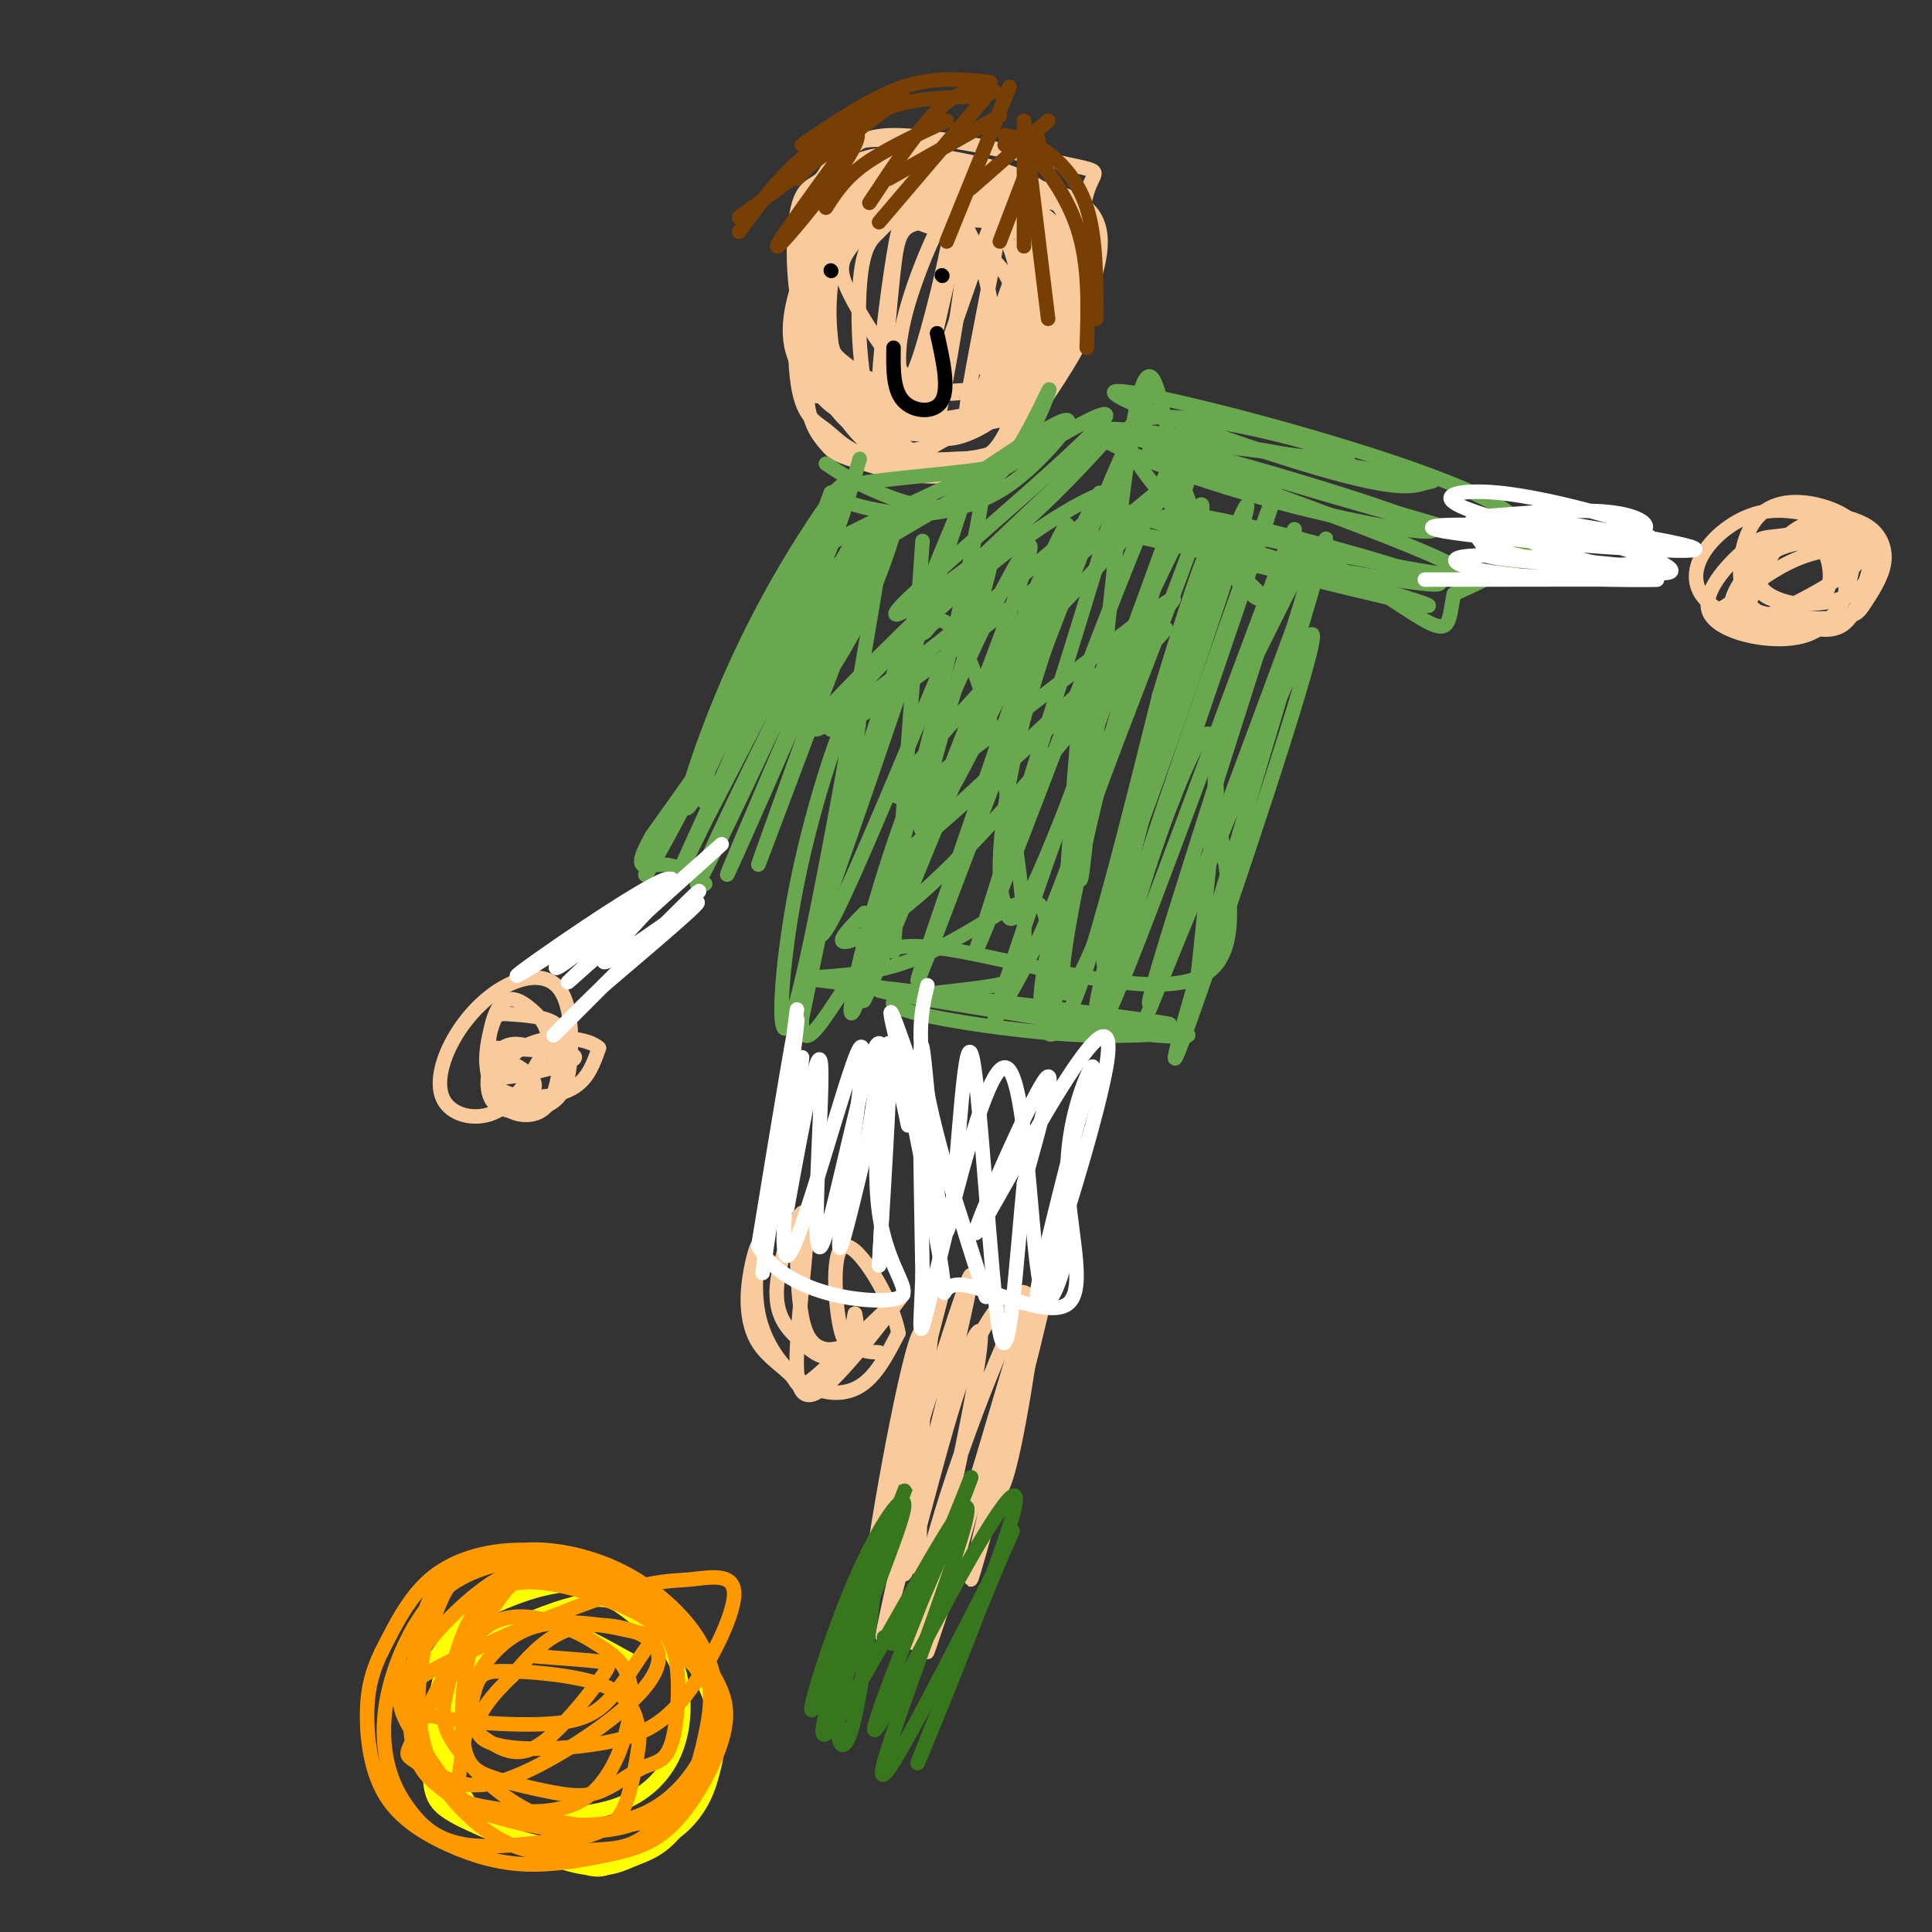 <svg viewBox='0 0 400 400' version='1.1' xmlns='http://www.w3.org/2000/svg' xmlns:xlink='http://www.w3.org/1999/xlink'><rect x="0" y="0" width="400" height="400" fill="#333333" stroke="none"/><g fill='none' stroke='#f9cb9c' stroke-width='3' stroke-linecap='round' stroke-linejoin='round'><path d='M181,46c-2.429,2.426 -4.857,4.852 -6,7c-1.143,2.148 -1.000,4.018 1,8c2.000,3.982 5.855,10.076 9,14c3.145,3.924 5.578,5.678 10,6c4.422,0.322 10.832,-0.789 14,-1c3.168,-0.211 3.093,0.477 3,-5c-0.093,-5.477 -0.204,-17.120 -3,-24c-2.796,-6.880 -8.277,-8.999 -14,-10c-5.723,-1.001 -11.690,-0.886 -15,-1c-3.310,-0.114 -3.965,-0.458 -5,3c-1.035,3.458 -2.450,10.716 -3,16c-0.550,5.284 -0.236,8.593 0,11c0.236,2.407 0.393,3.913 5,7c4.607,3.087 13.663,7.754 18,10c4.337,2.246 3.953,2.070 5,0c1.047,-2.070 3.523,-6.035 6,-10'/><path d='M206,77c0.597,-6.673 -0.910,-18.354 -4,-26c-3.090,-7.646 -7.764,-11.257 -13,-14c-5.236,-2.743 -11.036,-4.618 -15,-2c-3.964,2.618 -6.094,9.727 -7,14c-0.906,4.273 -0.588,5.708 0,9c0.588,3.292 1.447,8.442 3,12c1.553,3.558 3.800,5.525 8,8c4.200,2.475 10.351,5.458 15,8c4.649,2.542 7.794,4.642 11,0c3.206,-4.642 6.473,-16.026 6,-23c-0.473,-6.974 -4.685,-9.537 -7,-11c-2.315,-1.463 -2.734,-1.825 -8,-4c-5.266,-2.175 -15.379,-6.162 -21,-1c-5.621,5.162 -6.749,19.475 -3,29c3.749,9.525 12.374,14.263 21,19'/><path d='M192,95c5.564,3.431 8.973,2.509 12,0c3.027,-2.509 5.672,-6.604 7,-15c1.328,-8.396 1.339,-21.093 1,-27c-0.339,-5.907 -1.030,-5.024 -4,-6c-2.970,-0.976 -8.221,-3.811 -14,-5c-5.779,-1.189 -12.085,-0.731 -16,0c-3.915,0.731 -5.438,1.735 -7,4c-1.562,2.265 -3.163,5.792 -5,11c-1.837,5.208 -3.910,12.097 -1,18c2.910,5.903 10.805,10.820 16,13c5.195,2.180 7.692,1.621 10,2c2.308,0.379 4.427,1.694 9,0c4.573,-1.694 11.601,-6.399 16,-15c4.399,-8.601 6.169,-21.099 6,-27c-0.169,-5.901 -2.276,-5.204 -7,-7c-4.724,-1.796 -12.064,-6.085 -19,-7c-6.936,-0.915 -13.468,1.542 -20,4'/><path d='M176,38c-4.141,0.681 -4.493,0.383 -6,5c-1.507,4.617 -4.168,14.147 -5,20c-0.832,5.853 0.167,8.027 4,12c3.833,3.973 10.500,9.746 18,12c7.500,2.254 15.832,0.990 20,0c4.168,-0.990 4.173,-1.704 6,-6c1.827,-4.296 5.478,-12.173 8,-18c2.522,-5.827 3.915,-9.603 -1,-15c-4.915,-5.397 -16.140,-12.413 -25,-16c-8.860,-3.587 -15.357,-3.743 -19,-2c-3.643,1.743 -4.433,5.384 -6,7c-1.567,1.616 -3.911,1.206 -5,7c-1.089,5.794 -0.922,17.793 2,25c2.922,7.207 8.598,9.623 17,11c8.402,1.377 19.531,1.717 26,-2c6.469,-3.717 8.277,-11.491 9,-17c0.723,-5.509 0.362,-8.755 0,-12'/><path d='M219,49c-3.240,-2.929 -11.341,-4.252 -19,-6c-7.659,-1.748 -14.877,-3.922 -20,0c-5.123,3.922 -8.150,13.939 -10,20c-1.850,6.061 -2.521,8.167 0,13c2.521,4.833 8.236,12.392 12,16c3.764,3.608 5.578,3.265 10,1c4.422,-2.265 11.452,-6.451 16,-12c4.548,-5.549 6.615,-12.462 7,-18c0.385,-5.538 -0.912,-9.701 -2,-12c-1.088,-2.299 -1.968,-2.735 -5,-5c-3.032,-2.265 -8.215,-6.359 -14,-8c-5.785,-1.641 -12.173,-0.831 -16,0c-3.827,0.831 -5.092,1.681 -6,5c-0.908,3.319 -1.459,9.108 -2,14c-0.541,4.892 -1.073,8.888 0,12c1.073,3.112 3.752,5.339 6,7c2.248,1.661 4.067,2.755 9,4c4.933,1.245 12.981,2.641 19,0c6.019,-2.641 10.010,-9.321 14,-16'/><path d='M218,64c2.689,-5.462 2.412,-11.116 2,-14c-0.412,-2.884 -0.960,-2.997 -3,-4c-2.040,-1.003 -5.571,-2.895 -13,-4c-7.429,-1.105 -18.757,-1.425 -25,2c-6.243,3.425 -7.401,10.593 -8,15c-0.599,4.407 -0.639,6.054 0,10c0.639,3.946 1.959,10.191 9,14c7.041,3.809 19.805,5.182 27,4c7.195,-1.182 8.822,-4.918 11,-12c2.178,-7.082 4.906,-17.511 3,-24c-1.906,-6.489 -8.447,-9.037 -17,-11c-8.553,-1.963 -19.117,-3.341 -25,0c-5.883,3.341 -7.084,11.399 -8,18c-0.916,6.601 -1.547,11.743 -1,16c0.547,4.257 2.274,7.628 4,11'/><path d='M174,85c1.863,3.345 4.521,6.206 7,8c2.479,1.794 4.780,2.520 9,3c4.220,0.480 10.361,0.712 14,0c3.639,-0.712 4.778,-2.368 8,-7c3.222,-4.632 8.529,-12.238 11,-17c2.471,-4.762 2.108,-6.679 1,-11c-1.108,-4.321 -2.959,-11.046 -13,-14c-10.041,-2.954 -28.270,-2.135 -36,-1c-7.730,1.135 -4.960,2.588 -5,9c-0.040,6.412 -2.889,17.784 -3,25c-0.111,7.216 2.516,10.275 4,12c1.484,1.725 1.826,2.114 8,4c6.174,1.886 18.181,5.268 26,-1c7.819,-6.268 11.451,-22.188 13,-32c1.549,-9.812 1.014,-13.518 -1,-16c-2.014,-2.482 -5.507,-3.741 -9,-5'/><path d='M208,42c-4.559,-1.417 -11.458,-2.459 -17,-4c-5.542,-1.541 -9.727,-3.582 -14,4c-4.273,7.582 -8.634,24.786 -7,35c1.634,10.214 9.262,13.439 16,16c6.738,2.561 12.584,4.458 18,2c5.416,-2.458 10.402,-9.273 14,-19c3.598,-9.727 5.810,-22.367 3,-30c-2.810,-7.633 -10.640,-10.258 -18,-12c-7.360,-1.742 -14.249,-2.600 -20,-2c-5.751,0.600 -10.364,2.659 -13,11c-2.636,8.341 -3.294,22.965 -2,30c1.294,7.035 4.540,6.482 7,8c2.460,1.518 4.134,5.108 10,6c5.866,0.892 15.926,-0.914 22,-3c6.074,-2.086 8.164,-4.453 10,-8c1.836,-3.547 3.418,-8.273 5,-13'/><path d='M222,63c1.151,-6.981 1.529,-17.933 3,-23c1.471,-5.067 4.036,-4.249 -4,-6c-8.036,-1.751 -26.672,-6.072 -36,-6c-9.328,0.072 -9.348,4.535 -11,7c-1.652,2.465 -4.935,2.931 -7,11c-2.065,8.069 -2.911,23.739 -2,32c0.911,8.261 3.579,9.112 6,11c2.421,1.888 4.594,4.813 11,6c6.406,1.187 17.045,0.637 23,-1c5.955,-1.637 7.228,-4.361 10,-10c2.772,-5.639 7.044,-14.193 10,-22c2.956,-7.807 4.595,-14.866 0,-19c-4.595,-4.134 -15.424,-5.342 -24,-6c-8.576,-0.658 -14.897,-0.765 -19,0c-4.103,0.765 -5.986,2.401 -8,4c-2.014,1.599 -4.158,3.161 -6,10c-1.842,6.839 -3.384,18.954 -3,25c0.384,6.046 2.692,6.023 5,6'/><path d='M170,82c1.686,1.881 3.402,3.584 9,5c5.598,1.416 15.079,2.544 22,1c6.921,-1.544 11.283,-5.761 14,-14c2.717,-8.239 3.788,-20.500 2,-26c-1.788,-5.500 -6.436,-4.239 -12,-4c-5.564,0.239 -12.043,-0.542 -16,0c-3.957,0.542 -5.391,2.409 -7,4c-1.609,1.591 -3.394,2.906 -4,11c-0.606,8.094 -0.032,22.966 4,30c4.032,7.034 11.521,6.229 16,6c4.479,-0.229 5.947,0.118 8,-2c2.053,-2.118 4.691,-6.700 6,-11c1.309,-4.300 1.288,-8.317 1,-14c-0.288,-5.683 -0.842,-13.031 -1,-17c-0.158,-3.969 0.081,-4.559 -4,-5c-4.081,-0.441 -12.483,-0.734 -17,0c-4.517,0.734 -5.148,2.495 -6,10c-0.852,7.505 -1.926,20.752 -3,34'/><path d='M182,90c1.165,5.884 5.576,3.592 8,3c2.424,-0.592 2.859,0.514 5,-10c2.141,-10.514 5.987,-32.647 5,-41c-0.987,-8.353 -6.808,-2.926 -10,0c-3.192,2.926 -3.756,3.350 -5,11c-1.244,7.650 -3.168,22.524 -3,28c0.168,5.476 2.427,1.554 4,0c1.573,-1.554 2.459,-0.739 5,-9c2.541,-8.261 6.736,-25.598 6,-28c-0.736,-2.402 -6.403,10.129 -9,19c-2.597,8.871 -2.122,14.081 -1,16c1.122,1.919 2.892,0.548 4,-2c1.108,-2.548 1.554,-6.274 2,-10'/><path d='M193,67c2.462,-9.593 7.618,-28.575 6,-21c-1.618,7.575 -10.011,41.707 -8,39c2.011,-2.707 14.426,-42.251 16,-42c1.574,0.251 -7.692,40.298 -7,44c0.692,3.702 11.340,-28.942 15,-41c3.660,-12.058 0.330,-3.529 -3,5'/><path d='M212,51c-2.534,6.263 -7.370,19.421 -8,24c-0.630,4.579 2.946,0.579 6,-7c3.054,-7.579 5.587,-18.737 6,-21c0.413,-2.263 -1.293,4.368 -3,11'/><path d='M195,268c-8.131,31.446 -16.262,62.893 -13,54c3.262,-8.893 17.917,-58.125 19,-58c1.083,0.125 -11.405,49.607 -16,67c-4.595,17.393 -1.298,2.696 2,-12'/><path d='M187,319c4.631,-15.282 15.210,-47.486 16,-43c0.790,4.486 -8.208,45.663 -12,59c-3.792,13.337 -2.377,-1.168 4,-22c6.377,-20.832 17.717,-47.993 17,-41c-0.717,6.993 -13.491,48.141 -18,63c-4.509,14.859 -0.755,3.430 3,-8'/><path d='M197,327c5.421,-19.062 17.474,-62.718 17,-58c-0.474,4.718 -13.474,57.809 -13,58c0.474,0.191 14.421,-52.517 16,-62c1.579,-9.483 -9.211,24.258 -20,58'/><path d='M197,323c0.000,0.650 10.000,-26.725 14,-41c4.000,-14.275 2.000,-15.449 -1,-14c-3.000,1.449 -7.000,5.523 -12,21c-5.000,15.477 -11.000,42.359 -11,36c-0.000,-6.359 6.000,-45.960 6,-52c0.000,-6.040 -6.000,21.480 -12,49'/><path d='M181,322c0.677,-7.200 8.369,-49.700 10,-46c1.631,3.700 -2.800,53.600 1,55c3.800,1.400 15.831,-45.700 20,-57c4.169,-11.300 0.477,13.200 -2,25c-2.477,11.800 -3.738,10.900 -5,10'/><path d='M165,260c0.244,6.304 0.488,12.607 2,16c1.512,3.393 4.292,3.875 7,3c2.708,-0.875 5.345,-3.107 5,-3c-0.345,0.107 -3.673,2.554 -7,5'/><path d='M172,281c-2.312,0.249 -4.592,-1.629 -7,-4c-2.408,-2.371 -4.944,-5.235 -4,-12c0.944,-6.765 5.366,-17.432 6,-13c0.634,4.432 -2.522,23.962 -2,32c0.522,8.038 4.720,4.582 9,0c4.280,-4.582 8.640,-10.291 13,-16'/><path d='M187,268c-1.577,1.014 -12.021,11.549 -17,16c-4.979,4.451 -4.493,2.819 -6,1c-1.507,-1.819 -5.007,-3.826 -7,-7c-1.993,-3.174 -2.478,-7.515 -2,-12c0.478,-4.485 1.921,-9.113 2,-8c0.079,1.113 -1.206,7.969 0,14c1.206,6.031 4.902,11.239 9,14c4.098,2.761 8.600,3.075 12,1c3.400,-2.075 5.700,-6.537 8,-11'/><path d='M186,276c-1.145,-6.780 -8.008,-18.230 -11,-18c-2.992,0.230 -2.113,12.139 -1,17c1.113,4.861 2.461,2.675 3,1c0.539,-1.675 0.270,-2.837 0,-4'/><path d='M177,272c-0.222,0.622 -0.778,4.178 0,6c0.778,1.822 2.889,1.911 5,2'/><path d='M368,113c-2.576,3.250 -5.152,6.500 -3,9c2.152,2.500 9.032,4.249 12,2c2.968,-2.249 2.024,-8.496 0,-11c-2.024,-2.504 -5.127,-1.264 -7,-1c-1.873,0.264 -2.514,-0.447 -5,2c-2.486,2.447 -6.816,8.051 -4,11c2.816,2.949 12.780,3.243 18,3c5.220,-0.243 5.698,-1.024 7,-3c1.302,-1.976 3.427,-5.147 4,-8c0.573,-2.853 -0.408,-5.386 -2,-7c-1.592,-1.614 -3.796,-2.307 -6,-3'/><path d='M382,107c-3.255,-0.239 -8.394,0.662 -12,4c-3.606,3.338 -5.681,9.112 -7,12c-1.319,2.888 -1.882,2.890 2,4c3.882,1.110 12.210,3.330 17,1c4.790,-2.330 6.044,-9.208 5,-14c-1.044,-4.792 -4.384,-7.497 -9,-9c-4.616,-1.503 -10.508,-1.803 -14,2c-3.492,3.803 -4.586,11.710 -3,16c1.586,4.290 5.850,4.963 10,6c4.150,1.037 8.186,2.439 11,0c2.814,-2.439 4.407,-8.720 6,-15'/><path d='M388,114c-0.157,-3.465 -3.550,-4.627 -8,-6c-4.450,-1.373 -9.958,-2.956 -15,-2c-5.042,0.956 -9.618,4.451 -12,8c-2.382,3.549 -2.571,7.153 0,10c2.571,2.847 7.903,4.938 12,6c4.097,1.062 6.961,1.093 10,0c3.039,-1.093 6.254,-3.312 7,-7c0.746,-3.688 -0.978,-8.844 -4,-11c-3.022,-2.156 -7.343,-1.312 -10,-1c-2.657,0.312 -3.651,0.092 -7,3c-3.349,2.908 -9.052,8.944 -7,13c2.052,4.056 11.860,6.130 18,5c6.140,-1.130 8.611,-5.466 10,-9c1.389,-3.534 1.694,-6.267 2,-9'/><path d='M384,114c0.882,-2.251 2.086,-3.379 -1,-4c-3.086,-0.621 -10.462,-0.734 -15,2c-4.538,2.734 -6.239,8.317 -3,11c3.239,2.683 11.419,2.466 16,1c4.581,-1.466 5.563,-4.182 7,-6c1.437,-1.818 3.330,-2.740 0,-4c-3.330,-1.260 -11.882,-2.860 -18,-1c-6.118,1.860 -9.802,7.178 -11,10c-1.198,2.822 0.091,3.149 1,4c0.909,0.851 1.440,2.228 7,0c5.560,-2.228 16.151,-8.061 18,-11c1.849,-2.939 -5.043,-2.982 -11,-1c-5.957,1.982 -10.978,5.991 -16,10'/><path d='M358,125c-2.667,1.667 -1.333,0.833 0,0'/><path d='M115,219c-4.129,-2.018 -8.258,-4.037 -11,-2c-2.742,2.037 -4.097,8.129 -2,11c2.097,2.871 7.646,2.522 11,1c3.354,-1.522 4.511,-4.217 5,-9c0.489,-4.783 0.308,-11.654 -2,-15c-2.308,-3.346 -6.743,-3.167 -11,-1c-4.257,2.167 -8.337,6.323 -11,11c-2.663,4.677 -3.909,9.875 -2,13c1.909,3.125 6.974,4.179 11,2c4.026,-2.179 7.013,-7.589 10,-13'/><path d='M113,217c1.237,-3.573 -0.671,-6.007 -3,-8c-2.329,-1.993 -5.079,-3.546 -7,0c-1.921,3.546 -3.015,12.190 -1,17c2.015,4.810 7.137,5.785 10,4c2.863,-1.785 3.467,-6.330 4,-10c0.533,-3.670 0.997,-6.464 -1,-8c-1.997,-1.536 -6.453,-1.814 -9,-2c-2.547,-0.186 -3.185,-0.279 -4,2c-0.815,2.279 -1.806,6.930 -1,10c0.806,3.070 3.409,4.557 7,5c3.591,0.443 8.169,-0.159 11,-2c2.831,-1.841 3.916,-4.920 5,-8'/><path d='M124,217c-1.898,-1.981 -9.143,-2.934 -14,-1c-4.857,1.934 -7.326,6.754 -8,9c-0.674,2.246 0.447,1.916 2,2c1.553,0.084 3.539,0.580 5,0c1.461,-0.580 2.399,-2.235 1,-4c-1.399,-1.765 -5.135,-3.639 -7,-4c-1.865,-0.361 -1.861,0.790 -2,2c-0.139,1.210 -0.422,2.480 4,2c4.422,-0.480 13.549,-2.708 14,-4c0.451,-1.292 -7.775,-1.646 -16,-2'/><path d='M103,217c-2.667,-0.333 -1.333,-0.167 0,0'/></g>
<g fill='none' stroke='#6aa84f' stroke-width='3' stroke-linecap='round' stroke-linejoin='round'><path d='M178,95c-2.917,10.000 -5.833,20.000 -13,33c-7.167,13.000 -18.583,29.000 -30,45'/><path d='M135,173c-4.622,8.156 -1.178,6.044 2,6c3.178,-0.044 6.089,1.978 9,4'/><path d='M172,102c-9.905,27.232 -19.810,54.464 -24,62c-4.190,7.536 -2.667,-4.625 5,-23c7.667,-18.375 21.476,-42.964 21,-40c-0.476,2.964 -15.238,33.482 -30,64'/><path d='M144,165c-4.496,7.721 -0.735,-4.977 4,-17c4.735,-12.023 10.443,-23.370 17,-34c6.557,-10.630 13.962,-20.543 9,-10c-4.962,10.543 -22.291,41.543 -32,60c-9.709,18.457 -11.798,24.370 -2,6c9.798,-18.370 31.484,-61.023 32,-60c0.516,1.023 -20.138,45.721 -28,63c-7.862,17.279 -2.931,7.140 2,-3'/><path d='M146,170c9.055,-17.441 30.691,-59.544 32,-60c1.309,-0.456 -17.710,40.734 -27,60c-9.290,19.266 -8.851,16.607 1,-4c9.851,-20.607 29.114,-59.164 28,-54c-1.114,5.164 -22.604,54.047 -28,66c-5.396,11.953 5.302,-13.023 16,-38'/><path d='M168,140c6.988,-16.786 16.459,-39.751 12,-26c-4.459,13.751 -22.846,64.217 -23,65c-0.154,0.783 17.927,-48.117 25,-65c7.073,-16.883 3.138,-1.748 -2,10c-5.138,11.748 -11.480,20.108 -15,24c-3.520,3.892 -4.217,3.317 0,-6c4.217,-9.317 13.348,-27.376 17,-33c3.652,-5.624 1.826,1.188 0,8'/><path d='M182,117c-3.604,22.258 -12.616,73.904 -17,90c-4.384,16.096 -4.142,-3.359 0,-24c4.142,-20.641 12.183,-42.469 13,-38c0.817,4.469 -5.592,35.234 -12,66'/><path d='M166,211c-0.182,8.974 5.362,-1.590 10,-8c4.638,-6.410 8.369,-8.667 23,-6c14.631,2.667 40.161,10.259 50,5c9.839,-5.259 3.988,-23.368 3,-36c-0.988,-12.632 2.888,-19.785 8,-30c5.112,-10.215 11.461,-23.490 12,-22c0.539,1.490 -4.730,17.745 -10,34'/><path d='M262,148c-9.264,24.695 -27.425,69.433 -24,61c3.425,-8.433 28.437,-70.036 33,-77c4.563,-6.964 -11.323,40.711 -20,66c-8.677,25.289 -10.144,28.193 -4,7c6.144,-21.193 19.898,-66.484 25,-84c5.102,-17.516 1.551,-7.258 -2,3'/><path d='M270,124c-9.907,26.579 -33.675,91.525 -32,83c1.675,-8.525 28.791,-90.522 30,-97c1.209,-6.478 -23.490,62.563 -34,89c-10.510,26.437 -6.829,10.272 3,-20c9.829,-30.272 25.808,-74.649 27,-77c1.192,-2.351 -12.404,37.325 -26,77'/><path d='M238,179c-5.539,17.576 -6.385,23.014 -8,23c-1.615,-0.014 -3.998,-5.482 4,-32c7.998,-26.518 26.375,-74.086 24,-64c-2.375,10.086 -25.504,77.827 -34,95c-8.496,17.173 -2.360,-16.222 6,-48c8.360,-31.778 18.943,-61.940 16,-54c-2.943,7.940 -19.412,53.983 -28,75c-8.588,21.017 -9.294,17.009 -10,13'/><path d='M208,187c-1.872,-3.649 -1.550,-19.272 5,-42c6.550,-22.728 19.330,-52.561 13,-40c-6.330,12.561 -31.768,67.518 -35,67c-3.232,-0.518 15.742,-56.510 14,-56c-1.742,0.510 -24.200,57.522 -32,73c-7.800,15.478 -0.943,-10.578 6,-32c6.943,-21.422 13.971,-38.211 21,-55'/><path d='M200,102c-4.214,13.678 -25.251,75.372 -30,88c-4.749,12.628 6.788,-23.809 17,-53c10.212,-29.191 19.098,-51.134 16,-32c-3.098,19.134 -18.181,79.345 -24,98c-5.819,18.655 -2.374,-4.247 7,-31c9.374,-26.753 24.678,-57.358 27,-59c2.322,-1.642 -8.339,25.679 -19,53'/><path d='M194,166c-8.732,23.497 -21.064,55.741 -12,34c9.064,-21.741 39.522,-97.467 39,-91c-0.522,6.467 -32.025,95.126 -31,94c1.025,-1.126 34.579,-92.036 42,-108c7.421,-15.964 -11.289,43.018 -30,102'/><path d='M202,197c5.059,-10.144 32.707,-86.505 40,-100c7.293,-13.495 -5.769,35.876 -15,65c-9.231,29.124 -14.630,38.000 -18,44c-3.370,6.000 -4.712,9.123 0,-5c4.712,-14.123 15.478,-45.493 25,-68c9.522,-22.507 17.800,-36.150 14,-24c-3.800,12.150 -19.678,50.092 -27,73c-7.322,22.908 -6.087,30.783 -4,32c2.087,1.217 5.025,-4.224 9,-17c3.975,-12.776 8.988,-32.888 14,-53'/><path d='M240,144c5.872,-19.695 13.553,-42.434 9,-23c-4.553,19.434 -21.341,81.040 -22,87c-0.659,5.960 14.812,-43.726 21,-54c6.188,-10.274 3.094,18.863 0,48'/><path d='M171,96c2.722,1.820 5.445,3.640 11,6c5.555,2.360 13.943,5.262 21,0c7.057,-5.262 12.785,-18.686 14,-21c1.215,-2.314 -2.081,6.482 -5,11c-2.919,4.518 -5.459,4.759 -8,5'/><path d='M204,97c-8.438,1.375 -25.533,2.314 -30,4c-4.467,1.686 3.692,4.120 10,5c6.308,0.880 10.763,0.205 15,-1c4.237,-1.205 8.256,-2.940 13,-7c4.744,-4.060 10.213,-10.446 9,-11c-1.213,-0.554 -9.106,4.723 -17,10'/><path d='M204,97c-11.020,5.345 -30.071,13.708 -38,19c-7.929,5.292 -4.735,7.515 13,-2c17.735,-9.515 50.011,-30.767 50,-28c-0.011,2.767 -32.311,29.553 -41,38c-8.689,8.447 6.232,-1.444 17,-10c10.768,-8.556 17.384,-15.778 24,-23'/><path d='M229,91c-8.844,8.229 -42.955,40.303 -55,53c-12.045,12.697 -2.026,6.018 10,-3c12.026,-9.018 26.059,-20.373 35,-28c8.941,-7.627 12.791,-11.524 10,-11c-2.791,0.524 -12.222,5.470 -24,15c-11.778,9.530 -25.902,23.643 -31,30c-5.098,6.357 -1.171,4.959 9,-2c10.171,-6.959 26.585,-19.480 43,-32'/><path d='M226,113c13.763,-11.074 26.669,-22.758 12,-7c-14.669,15.758 -56.914,58.957 -52,59c4.914,0.043 56.987,-43.071 57,-41c0.013,2.071 -52.035,49.327 -58,55c-5.965,5.673 34.153,-30.236 49,-43c14.847,-12.764 4.424,-2.382 -6,8'/><path d='M228,144c-7.155,8.702 -22.042,26.458 -33,37c-10.958,10.542 -17.988,13.869 -20,14c-2.012,0.131 0.994,-2.935 4,-6'/><path d='M226,92c1.553,-1.445 3.107,-2.890 19,1c15.893,3.890 46.126,13.115 51,16c4.874,2.885 -15.611,-0.569 -35,-6c-19.389,-5.431 -37.683,-12.837 -33,-14c4.683,-1.163 32.341,3.919 60,9'/><path d='M288,98c11.211,1.691 9.239,1.417 7,2c-2.239,0.583 -4.744,2.022 -22,-3c-17.256,-5.022 -49.261,-16.506 -41,-16c8.261,0.506 56.789,13.002 75,22c18.211,8.998 6.106,14.499 -6,20'/><path d='M301,123c-1.043,5.176 -0.650,8.114 -5,6c-4.350,-2.114 -13.442,-9.282 -24,-14c-10.558,-4.718 -22.580,-6.988 -26,-8c-3.420,-1.012 1.764,-0.766 17,3c15.236,3.766 40.525,11.052 34,11c-6.525,-0.052 -44.864,-7.444 -59,-10c-14.136,-2.556 -4.068,-0.278 6,2'/><path d='M244,113c17.445,4.469 58.057,14.641 51,12c-7.057,-2.641 -61.785,-18.096 -61,-19c0.785,-0.904 57.081,12.742 67,13c9.919,0.258 -26.541,-12.871 -63,-26'/><path d='M238,93c8.889,0.957 62.611,16.350 64,17c1.389,0.650 -49.556,-13.444 -56,-17c-6.444,-3.556 31.611,3.427 33,2c1.389,-1.427 -33.889,-11.265 -43,-8c-9.111,3.265 7.944,19.632 25,36'/><path d='M261,123c1.392,4.006 -7.629,-3.977 -13,-15c-5.371,-11.023 -7.093,-25.084 -9,-29c-1.907,-3.916 -3.999,2.313 -7,27c-3.001,24.687 -6.912,67.833 -8,75c-1.088,7.167 0.646,-21.646 1,-34c0.354,-12.354 -0.674,-8.249 -2,7c-1.326,15.249 -2.950,41.643 -4,50c-1.050,8.357 -1.525,-1.321 -2,-11'/><path d='M217,193c-0.564,-3.828 -0.973,-7.897 -6,-6c-5.027,1.897 -14.671,9.762 -26,13c-11.329,3.238 -24.342,1.851 -15,3c9.342,1.149 41.040,4.834 58,7c16.960,2.166 19.181,2.814 4,1c-15.181,-1.814 -47.766,-6.090 -50,-6c-2.234,0.090 25.883,4.545 54,9'/><path d='M236,214c11.044,1.308 11.654,0.077 8,0c-3.654,-0.077 -11.570,1.000 -25,0c-13.430,-1.000 -32.373,-4.077 -34,-6c-1.627,-1.923 14.060,-2.692 21,-4c6.940,-1.308 5.131,-3.156 5,-4c-0.131,-0.844 1.416,-0.685 1,-9c-0.416,-8.315 -2.796,-25.104 -6,-38c-3.204,-12.896 -7.231,-21.900 -10,-24c-2.769,-2.100 -4.278,2.705 -5,2c-0.722,-0.705 -0.656,-6.921 -2,10c-1.344,16.921 -4.098,56.977 -4,56c0.098,-0.977 3.049,-42.989 6,-85'/></g>
<g fill='none' stroke='#ffffff' stroke-width='3' stroke-linecap='round' stroke-linejoin='round'><path d='M165,209c-3.911,29.489 -7.822,58.978 -7,54c0.822,-4.978 6.378,-44.422 7,-51c0.622,-6.578 -3.689,19.711 -8,46'/><path d='M157,258c5.324,9.994 22.633,11.978 28,11c5.367,-0.978 -1.209,-4.917 -3,-18c-1.791,-13.083 1.203,-35.309 2,-35c0.797,0.309 -0.601,23.155 -2,46'/><path d='M182,262c0.440,-6.530 2.541,-45.853 0,-46c-2.541,-0.147 -9.722,38.884 -12,42c-2.278,3.116 0.349,-29.681 0,-37c-0.349,-7.319 -3.675,10.841 -7,29'/><path d='M163,250c0.044,-5.897 3.653,-35.141 3,-31c-0.653,4.141 -5.567,41.667 -3,41c2.567,-0.667 12.614,-39.526 15,-43c2.386,-3.474 -2.890,28.436 -4,38c-1.110,9.564 1.945,-3.218 5,-16'/><path d='M179,239c1.310,-6.119 2.083,-13.417 3,-17c0.917,-3.583 1.976,-3.452 3,-1c1.024,2.452 2.012,7.226 3,12'/><path d='M192,204c-1.327,5.649 -2.655,11.298 1,27c3.655,15.702 12.292,41.458 11,37c-1.292,-4.458 -12.512,-39.131 -17,-52c-4.488,-12.869 -2.244,-3.935 0,5'/><path d='M187,221c1.933,10.259 6.767,33.406 8,42c1.233,8.594 -1.134,2.634 4,3c5.134,0.366 17.768,7.057 22,4c4.232,-3.057 0.063,-15.861 0,-27c-0.063,-11.139 3.982,-20.611 5,-22c1.018,-1.389 -0.991,5.306 -3,12'/><path d='M223,233c-3.218,12.592 -9.763,38.073 -8,35c1.763,-3.073 11.834,-34.699 14,-47c2.166,-12.301 -3.574,-5.277 -11,7c-7.426,12.277 -16.538,29.805 -16,27c0.538,-2.805 10.725,-25.944 14,-31c3.275,-5.056 -0.363,7.972 -4,21'/><path d='M212,245c-1.447,14.593 -3.065,40.576 -5,31c-1.935,-9.576 -4.189,-54.711 -6,-58c-1.811,-3.289 -3.180,35.268 -5,37c-1.820,1.732 -4.091,-33.362 -5,-38c-0.909,-4.638 -0.454,21.181 0,47'/><path d='M191,264c-0.367,11.450 -1.284,16.574 2,3c3.284,-13.574 10.769,-45.847 15,-46c4.231,-0.153 5.209,31.813 7,43c1.791,11.187 4.396,1.593 7,-8'/><path d='M323,106c-5.245,0.598 -10.490,1.196 -10,3c0.490,1.804 6.715,4.814 15,7c8.285,2.186 18.629,3.547 18,2c-0.629,-1.547 -12.230,-6.002 -26,-8c-13.770,-1.998 -29.707,-1.538 -21,0c8.707,1.538 42.059,4.154 50,4c7.941,-0.154 -9.530,-3.077 -27,-6'/><path d='M322,108c-8.214,-0.817 -15.248,0.142 -16,2c-0.752,1.858 4.777,4.616 13,6c8.223,1.384 19.139,1.396 23,0c3.861,-1.396 0.668,-4.199 -2,-6c-2.668,-1.801 -4.812,-2.601 -10,-4c-5.188,-1.399 -13.421,-3.395 -20,-4c-6.579,-0.605 -11.503,0.183 -9,2c2.503,1.817 12.434,4.662 21,6c8.566,1.338 15.768,1.168 18,0c2.232,-1.168 -0.505,-3.334 -7,-4c-6.495,-0.666 -16.747,0.167 -27,1'/><path d='M306,107c-3.752,1.382 0.368,4.335 1,6c0.632,1.665 -2.224,2.040 7,3c9.224,0.960 30.530,2.506 29,2c-1.530,-0.506 -25.895,-3.063 -36,-3c-10.105,0.063 -5.951,2.748 6,4c11.951,1.252 31.700,1.072 30,1c-1.700,-0.072 -24.850,-0.036 -48,0'/><path d='M139,184c7.138,-6.338 14.277,-12.675 8,-7c-6.277,5.675 -25.969,23.363 -29,26c-3.031,2.637 10.600,-9.778 14,-14c3.400,-4.222 -3.431,-0.252 -9,4c-5.569,4.252 -9.877,8.786 -7,7c2.877,-1.786 12.938,-9.893 23,-18'/><path d='M139,182c-5.879,3.301 -32.078,20.553 -32,20c0.078,-0.553 26.433,-18.911 31,-20c4.567,-1.089 -12.655,15.091 -13,17c-0.345,1.909 16.187,-10.455 19,-12c2.813,-1.545 -8.094,7.727 -19,17'/><path d='M125,204c-6.560,6.262 -13.458,13.417 -9,9c4.458,-4.417 20.274,-20.405 26,-26c5.726,-5.595 1.363,-0.798 -3,4'/></g>
<g fill='none' stroke='#38761d' stroke-width='3' stroke-linecap='round' stroke-linejoin='round'><path d='M182,321c-2.012,16.221 -4.024,32.441 -6,38c-1.976,5.559 -3.916,0.456 -1,-11c2.916,-11.456 10.689,-29.267 12,-35c1.311,-5.733 -3.839,0.610 -9,12c-5.161,11.390 -10.332,27.826 -10,29c0.332,1.174 6.166,-12.913 12,-27'/><path d='M180,327c4.687,-11.447 10.405,-26.565 6,-15c-4.405,11.565 -18.933,49.811 -15,47c3.933,-2.811 26.328,-46.680 29,-47c2.672,-0.320 -14.379,42.909 -17,53c-2.621,10.091 9.190,-12.954 21,-36'/><path d='M204,329c5.287,-10.269 8.005,-17.941 3,-6c-5.005,11.941 -17.733,43.495 -17,42c0.733,-1.495 14.929,-36.040 19,-49c4.071,-12.960 -1.981,-4.335 -10,10c-8.019,14.335 -18.005,34.382 -18,32c0.005,-2.382 10.003,-27.191 20,-52'/><path d='M201,306c0.978,-2.356 -6.578,17.756 -11,27c-4.422,9.244 -5.711,7.622 -7,6'/></g>
<g fill='none' stroke='#783f04' stroke-width='3' stroke-linecap='round' stroke-linejoin='round'><path d='M205,17c-5.750,-0.583 -11.500,-1.167 -18,1c-6.500,2.167 -13.750,7.083 -21,12'/><path d='M204,20c-7.750,0.083 -15.500,0.167 -22,3c-6.500,2.833 -11.750,8.417 -17,14'/><path d='M196,25c-6.417,3.000 -12.833,6.000 -17,9c-4.167,3.000 -6.083,6.000 -8,9'/><path d='M206,19c-3.333,-0.417 -6.667,-0.833 -11,3c-4.333,3.833 -9.667,11.917 -15,20'/><path d='M205,19c0.000,0.000 -23.000,27.000 -23,27'/><path d='M209,18c0.000,0.000 -13.000,32.000 -13,32'/><path d='M212,26c0.000,0.000 0.000,25.000 0,25'/><path d='M212,25c0.000,0.000 5.000,41.000 5,41'/><path d='M208,28c2.422,0.444 4.844,0.889 8,3c3.156,2.111 7.044,5.889 9,12c1.956,6.111 1.978,14.556 2,23'/><path d='M208,30c0.511,-1.333 1.022,-2.667 4,0c2.978,2.667 8.422,9.333 11,17c2.578,7.667 2.289,16.333 2,25'/><path d='M215,29c0.000,0.000 -8.000,21.000 -8,21'/><path d='M217,25c0.000,0.000 -16.000,14.000 -16,14'/><path d='M207,24c0.000,0.000 -23.000,13.000 -23,13'/><path d='M187,20c0.000,0.000 -34.000,25.000 -34,25'/><path d='M180,24c-10.054,13.750 -20.107,27.500 -19,27c1.107,-0.500 13.375,-15.250 16,-21c2.625,-5.750 -4.393,-2.500 -10,2c-5.607,4.500 -9.804,10.250 -14,16'/></g>
<g fill='none' stroke='#ffff00' stroke-width='3' stroke-linecap='round' stroke-linejoin='round'><path d='M131,344c-6.118,-3.404 -12.235,-6.807 -17,-8c-4.765,-1.193 -8.177,-0.175 -12,4c-3.823,4.175 -8.057,11.506 -9,18c-0.943,6.494 1.406,12.150 3,15c1.594,2.850 2.433,2.895 8,3c5.567,0.105 15.862,0.271 23,-2c7.138,-2.271 11.117,-6.979 13,-12c1.883,-5.021 1.668,-10.354 1,-14c-0.668,-3.646 -1.790,-5.606 -4,-8c-2.210,-2.394 -5.509,-5.224 -8,-7c-2.491,-1.776 -4.175,-2.500 -10,-1c-5.825,1.500 -15.792,5.224 -21,11c-5.208,5.776 -5.656,13.602 -5,19c0.656,5.398 2.416,8.366 4,11c1.584,2.634 2.992,4.933 9,7c6.008,2.067 16.618,3.903 24,3c7.382,-0.903 11.538,-4.544 14,-8c2.462,-3.456 3.231,-6.728 4,-10'/><path d='M148,365c0.809,-3.761 0.832,-8.165 0,-12c-0.832,-3.835 -2.519,-7.103 -5,-11c-2.481,-3.897 -5.756,-8.424 -10,-11c-4.244,-2.576 -9.458,-3.202 -14,-3c-4.542,0.202 -8.412,1.232 -13,3c-4.588,1.768 -9.895,4.273 -13,11c-3.105,6.727 -4.009,17.674 -4,24c0.009,6.326 0.931,8.030 7,11c6.069,2.970 17.284,7.206 23,9c5.716,1.794 5.932,1.146 10,-1c4.068,-2.146 11.989,-5.788 16,-13c4.011,-7.212 4.114,-17.992 2,-25c-2.114,-7.008 -6.444,-10.242 -11,-13c-4.556,-2.758 -9.338,-5.039 -14,-6c-4.662,-0.961 -9.206,-0.601 -13,0c-3.794,0.601 -6.839,1.444 -10,8c-3.161,6.556 -6.437,18.823 -8,26c-1.563,7.177 -1.414,9.262 4,13c5.414,3.738 16.094,9.130 23,11c6.906,1.870 10.038,0.219 13,-1c2.962,-1.219 5.753,-2.007 9,-6c3.247,-3.993 6.951,-11.190 8,-17c1.049,-5.810 -0.557,-10.231 -3,-15c-2.443,-4.769 -5.721,-9.884 -9,-15'/><path d='M136,332c-7.095,-4.071 -20.333,-6.750 -28,-6c-7.667,0.750 -9.762,4.929 -13,10c-3.238,5.071 -7.619,11.036 -12,17'/></g>
<g fill='none' stroke='#ff9900' stroke-width='3' stroke-linecap='round' stroke-linejoin='round'><path d='M126,329c-5.993,-1.890 -11.985,-3.780 -16,-3c-4.015,0.780 -6.051,4.229 -8,7c-1.949,2.771 -3.810,4.863 -5,10c-1.190,5.137 -1.710,13.320 -1,18c0.710,4.680 2.648,5.857 6,7c3.352,1.143 8.117,2.253 12,3c3.883,0.747 6.883,1.131 10,0c3.117,-1.131 6.352,-3.776 9,-5c2.648,-1.224 4.710,-1.028 6,-5c1.290,-3.972 1.807,-12.112 1,-17c-0.807,-4.888 -2.939,-6.524 -5,-8c-2.061,-1.476 -4.051,-2.793 -10,-5c-5.949,-2.207 -15.859,-5.303 -22,-2c-6.141,3.303 -8.514,13.007 -10,19c-1.486,5.993 -2.084,8.276 1,13c3.084,4.724 9.850,11.889 18,15c8.150,3.111 17.684,2.168 23,1c5.316,-1.168 6.415,-2.560 8,-7c1.585,-4.440 3.658,-11.926 4,-17c0.342,-5.074 -1.045,-7.735 -4,-11c-2.955,-3.265 -7.477,-7.132 -12,-11'/><path d='M131,331c-4.175,-2.646 -8.612,-3.762 -13,-5c-4.388,-1.238 -8.728,-2.599 -15,1c-6.272,3.599 -14.475,12.159 -18,18c-3.525,5.841 -2.373,8.962 0,13c2.373,4.038 5.965,8.994 8,12c2.035,3.006 2.511,4.063 9,6c6.489,1.937 18.989,4.753 28,2c9.011,-2.753 14.533,-11.075 17,-17c2.467,-5.925 1.877,-9.453 1,-13c-0.877,-3.547 -2.043,-7.113 -5,-11c-2.957,-3.887 -7.704,-8.096 -13,-11c-5.296,-2.904 -11.140,-4.501 -16,-5c-4.860,-0.499 -8.735,0.102 -13,1c-4.265,0.898 -8.920,2.093 -12,9c-3.080,6.907 -4.586,19.527 -4,27c0.586,7.473 3.263,9.801 6,12c2.737,2.199 5.533,4.271 13,6c7.467,1.729 19.605,3.116 28,0c8.395,-3.116 13.048,-10.737 15,-16c1.952,-5.263 1.204,-8.170 -1,-13c-2.204,-4.830 -5.864,-11.584 -10,-16c-4.136,-4.416 -8.748,-6.493 -14,-8c-5.252,-1.507 -11.145,-2.444 -17,-2c-5.855,0.444 -11.673,2.270 -16,6c-4.327,3.730 -7.164,9.365 -10,15'/><path d='M79,342c-2.311,4.664 -3.089,8.824 -3,14c0.089,5.176 1.046,11.366 4,16c2.954,4.634 7.906,7.710 13,10c5.094,2.290 10.331,3.794 16,4c5.669,0.206 11.770,-0.888 17,-2c5.230,-1.112 9.590,-2.244 14,-7c4.410,-4.756 8.869,-13.136 10,-19c1.131,-5.864 -1.067,-9.214 -4,-14c-2.933,-4.786 -6.602,-11.010 -15,-15c-8.398,-3.990 -21.526,-5.747 -29,-5c-7.474,0.747 -9.293,3.999 -11,8c-1.707,4.001 -3.301,8.753 -4,14c-0.699,5.247 -0.502,10.989 1,16c1.502,5.011 4.309,9.291 8,13c3.691,3.709 8.266,6.848 13,8c4.734,1.152 9.628,0.318 14,0c4.372,-0.318 8.222,-0.119 13,-5c4.778,-4.881 10.484,-14.841 12,-21c1.516,-6.159 -1.160,-8.518 -6,-14c-4.840,-5.482 -11.846,-14.088 -18,-18c-6.154,-3.912 -11.455,-3.131 -17,-2c-5.545,1.131 -11.334,2.610 -16,7c-4.666,4.390 -8.209,11.690 -10,18c-1.791,6.310 -1.831,11.629 -1,16c0.831,4.371 2.531,7.792 5,11c2.469,3.208 5.705,6.202 12,7c6.295,0.798 15.647,-0.601 25,-2'/><path d='M122,380c5.567,-1.642 6.985,-4.746 8,-8c1.015,-3.254 1.626,-6.659 2,-9c0.374,-2.341 0.509,-3.620 0,-6c-0.509,-2.380 -1.662,-5.862 -7,-8c-5.338,-2.138 -14.861,-2.931 -20,-3c-5.139,-0.069 -5.895,0.585 -7,5c-1.105,4.415 -2.560,12.591 -3,17c-0.440,4.409 0.136,5.053 5,6c4.864,0.947 14.016,2.199 20,-1c5.984,-3.199 8.798,-10.847 10,-16c1.202,-5.153 0.790,-7.811 0,-10c-0.790,-2.189 -1.959,-3.909 -7,-7c-5.041,-3.091 -13.954,-7.552 -21,-4c-7.046,3.552 -12.224,15.117 -15,21c-2.776,5.883 -3.151,6.083 -2,7c1.151,0.917 3.828,2.550 7,4c3.172,1.450 6.839,2.717 14,0c7.161,-2.717 17.816,-9.419 24,-15c6.184,-5.581 7.896,-10.041 5,-13c-2.896,-2.959 -10.399,-4.417 -16,-3c-5.601,1.417 -9.301,5.708 -13,10'/><path d='M106,347c-4.586,4.356 -9.549,10.247 -6,13c3.549,2.753 15.612,2.369 24,1c8.388,-1.369 13.101,-3.724 18,-10c4.899,-6.276 9.983,-16.472 10,-21c0.017,-4.528 -5.035,-3.389 -9,-3c-3.965,0.389 -6.843,0.029 -16,3c-9.157,2.971 -24.591,9.272 -34,14c-9.409,4.728 -12.791,7.884 -8,10c4.791,2.116 17.754,3.191 26,3c8.246,-0.191 11.773,-1.649 15,-5c3.227,-3.351 6.152,-8.595 8,-11c1.848,-2.405 2.619,-1.971 -2,-3c-4.619,-1.029 -14.628,-3.522 -22,-1c-7.372,2.522 -12.107,10.060 -13,15c-0.893,4.940 2.056,7.282 5,9c2.944,1.718 5.882,2.811 10,0c4.118,-2.811 9.416,-9.526 12,-13c2.584,-3.474 2.452,-3.707 0,-4c-2.452,-0.293 -7.226,-0.647 -12,-1'/><path d='M112,343c-2.000,-0.167 -1.000,-0.083 0,0'/></g>
<g fill='none' stroke='#000000' stroke-width='3' stroke-linecap='round' stroke-linejoin='round'><path d='M172,56c0.000,0.000 0.100,0.100 0.1,0.1'/><path d='M195,57c0.000,0.000 0.100,0.100 0.1,0.1'/><path d='M185,72c-0.067,4.333 -0.133,8.667 2,11c2.133,2.333 6.467,2.667 8,0c1.533,-2.667 0.267,-8.333 -1,-14'/></g>
</svg>